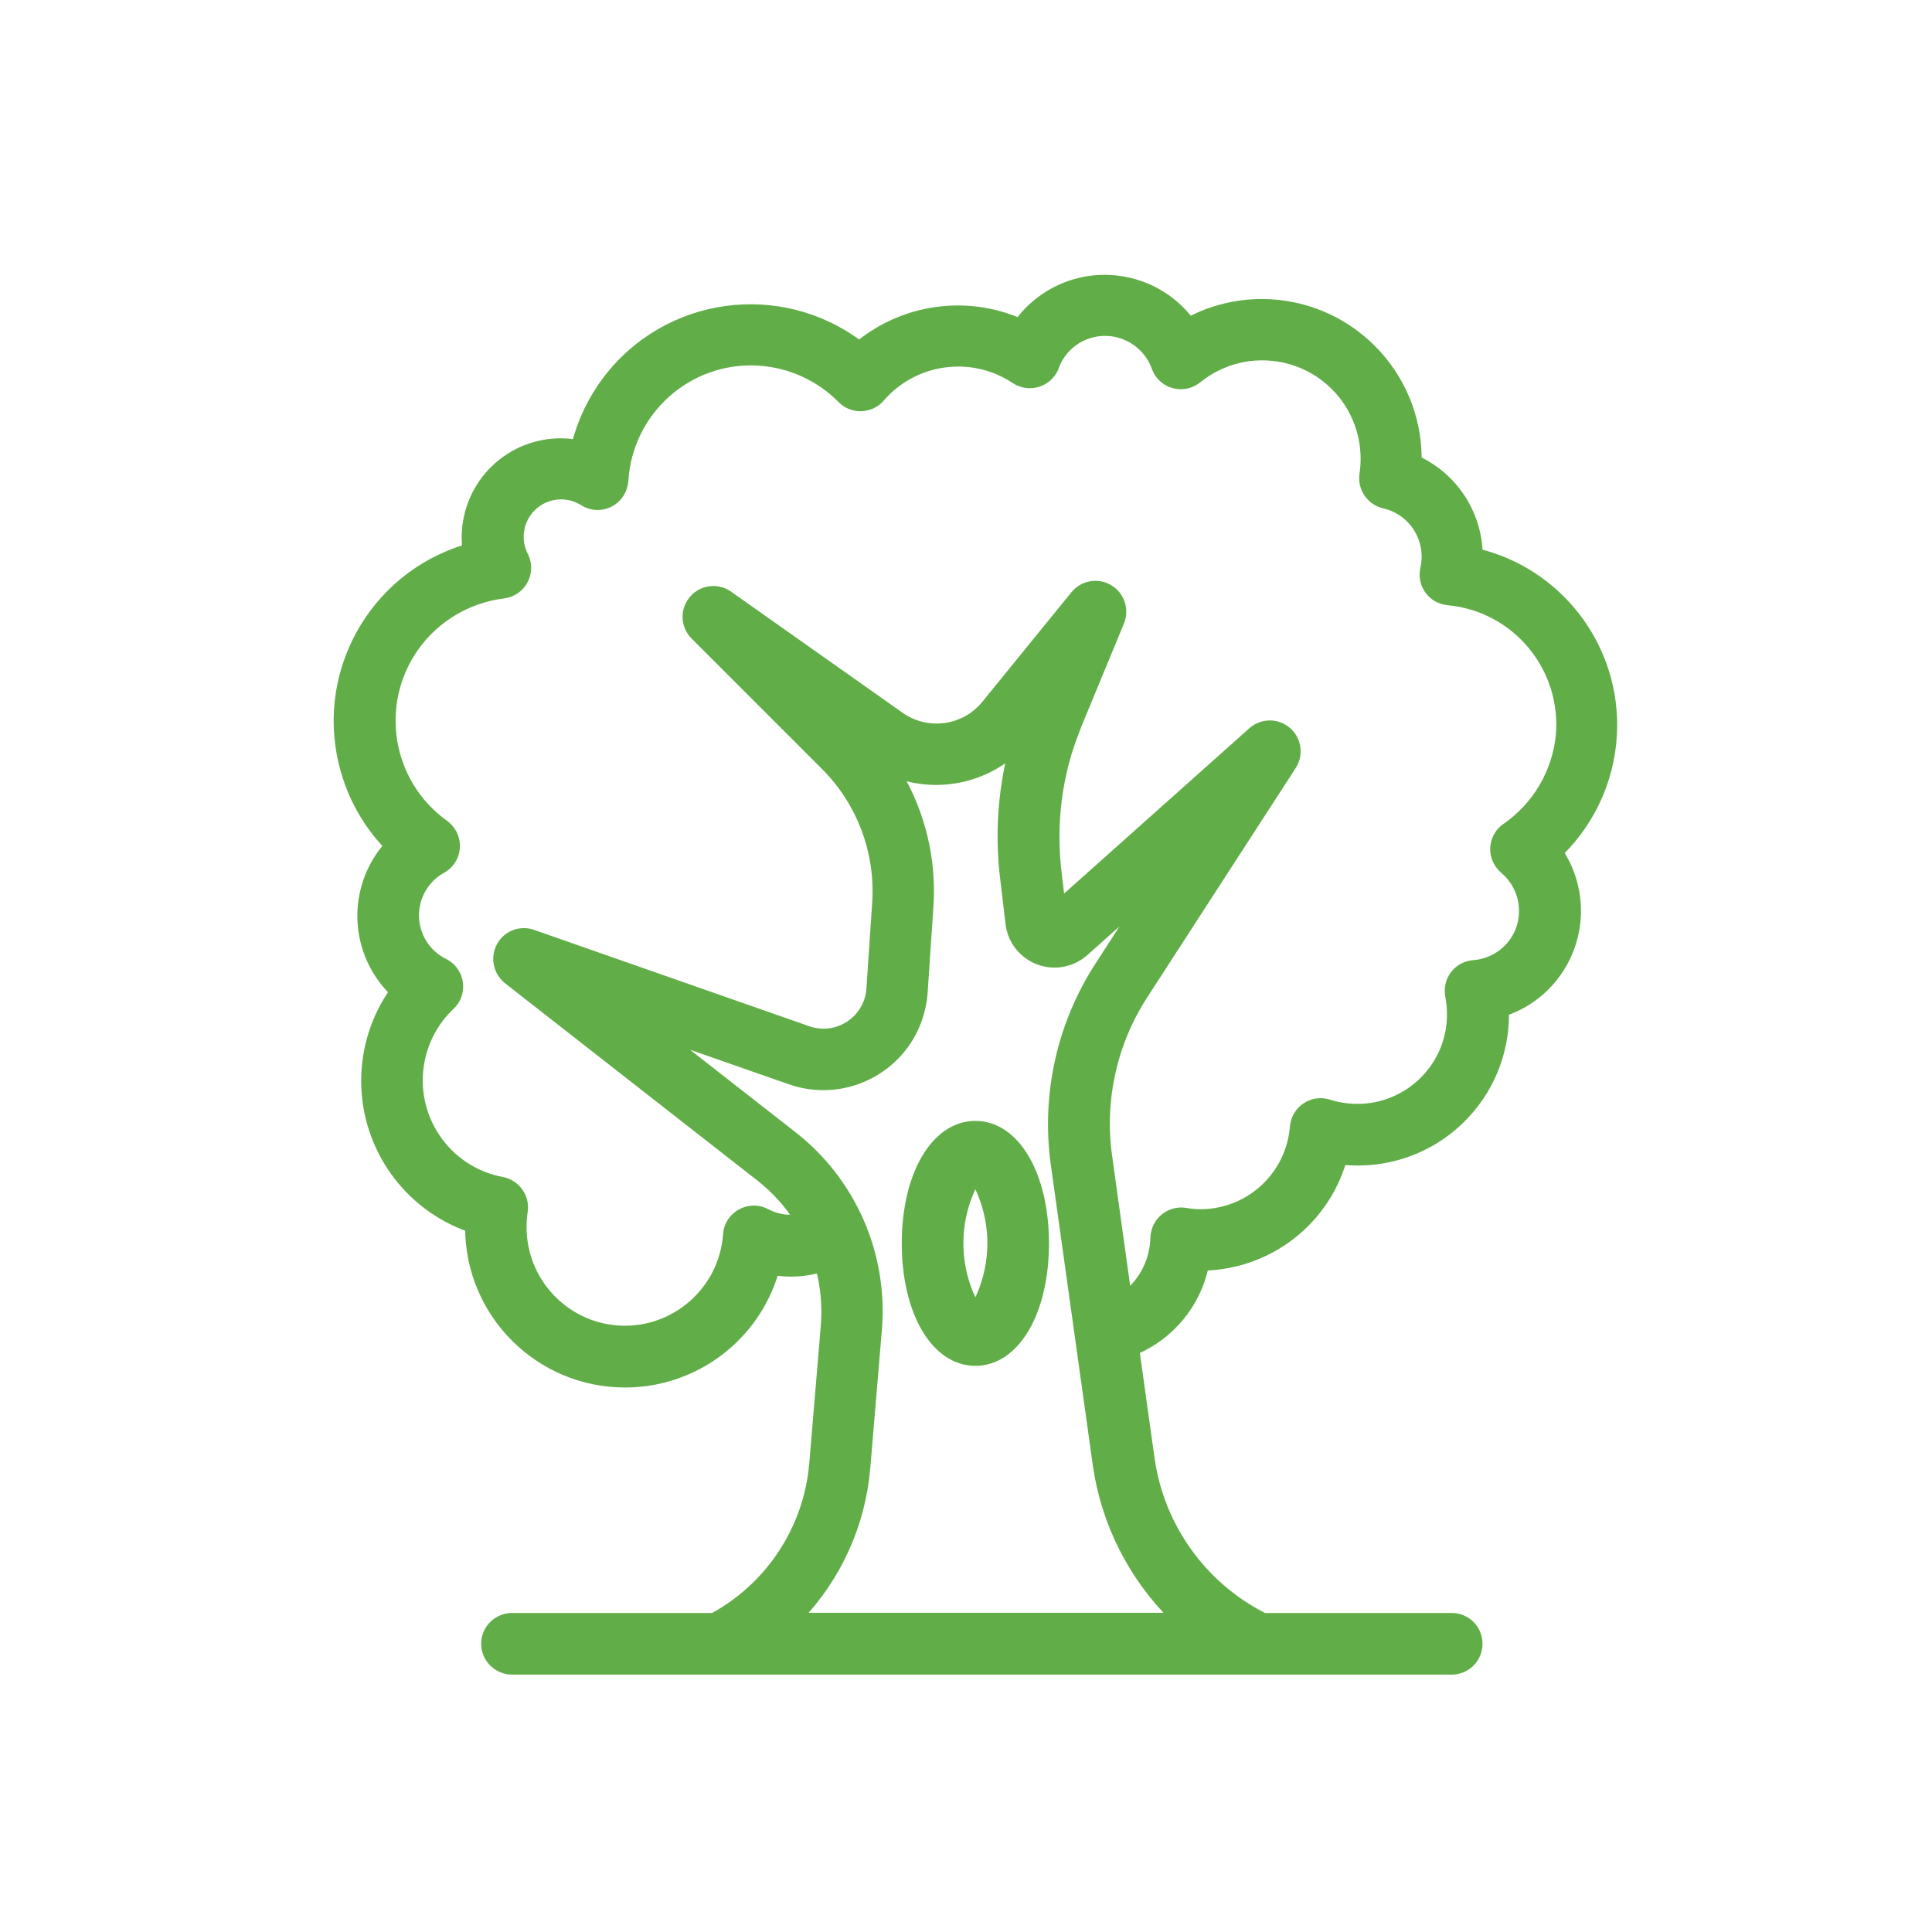 <?xml version="1.0" encoding="utf-8"?>
<!-- Generator: Adobe Illustrator 24.1.1, SVG Export Plug-In . SVG Version: 6.00 Build 0)  -->
<svg version="1.1" id="Calque_1" xmlns="http://www.w3.org/2000/svg" xmlns:xlink="http://www.w3.org/1999/xlink" x="0px" y="0px"
	 viewBox="0 0 100 100" style="enable-background:new 0 0 100 100;" xml:space="preserve">
<style type="text/css">
	.st0{fill:#61AE48;stroke:#61AE48;stroke-width:0.5;stroke-miterlimit:10;}
</style>
<g id="Groupe_92" transform="translate(-439.555 -675.363)">
	<path id="Tracé_88" class="st0" d="M490.04,733.63c-2.06,0-3.56,2.56-3.56,6.09s1.5,6.09,3.56,6.09s3.56-2.56,3.56-6.09
		S492.1,733.63,490.04,733.63z M490.04,743.06c-1.16-2.08-1.16-4.61,0-6.69C491.2,738.45,491.2,740.98,490.04,743.06L490.04,743.06z
		"/>
	<path id="Tracé_89" class="st0" d="M523.01,712.89c0-4.21-2.88-7.88-6.96-8.88c-0.06-2.07-1.28-3.93-3.16-4.81
		c0-0.03,0-0.05,0-0.08c0-4.44-3.6-8.03-8.03-8.03c-1.3,0-2.59,0.32-3.74,0.93c-1.83-2.42-5.28-2.9-7.7-1.07
		c-0.42,0.32-0.8,0.7-1.11,1.13c-2.76-1.19-5.95-0.74-8.28,1.17c-4.1-3.1-9.94-2.3-13.04,1.8c-0.75,0.99-1.29,2.12-1.6,3.32
		c-2.66-0.45-5.17,1.34-5.62,4c-0.08,0.46-0.09,0.94-0.03,1.4c-4.93,1.46-7.74,6.63-6.28,11.55c0.42,1.43,1.18,2.74,2.22,3.82
		c-1.94,2.19-1.82,5.51,0.28,7.55c-0.95,1.35-1.46,2.96-1.46,4.62c0,3.41,2.16,6.45,5.38,7.58v0.01c0,4.44,3.6,8.03,8.03,8.03
		c3.58,0,6.73-2.37,7.72-5.81c0.8,0.13,1.61,0.08,2.39-0.15c0.26,0.98,0.35,2,0.27,3.02l-0.6,7.15c-0.29,3.36-2.25,6.35-5.21,7.96
		h-10.42c-0.74,0-1.35,0.6-1.35,1.34c0,0.74,0.6,1.35,1.35,1.35h48.64c0.74,0,1.34-0.6,1.34-1.35c0-0.74-0.6-1.34-1.34-1.34h-9.73
		c-3.21-1.62-5.42-4.71-5.91-8.28l-0.78-5.58c1.84-0.78,3.18-2.41,3.59-4.36c3.32-0.08,6.21-2.29,7.14-5.48
		c0.28,0.03,0.55,0.04,0.83,0.04c4.18,0,7.57-3.39,7.57-7.57c0-0.05,0-0.1,0-0.16c2.88-0.98,4.41-4.1,3.43-6.98
		c-0.15-0.44-0.36-0.86-0.61-1.25C522,717.75,523.01,715.38,523.01,712.89L523.01,712.89z M500.37,759.09h-19.53
		c2.02-2.1,3.26-4.83,3.51-7.74l0.6-7.15c0.33-3.88-1.32-7.66-4.39-10.05l-6.64-5.19l6.55,2.29c2.69,0.94,5.63-0.48,6.57-3.16
		c0.15-0.44,0.25-0.9,0.28-1.36l0.3-4.47c0.16-2.41-0.42-4.81-1.66-6.88c2.07,0.75,4.38,0.31,6.03-1.14
		c-0.55,2.17-0.69,4.43-0.41,6.65l0.27,2.28c0.15,1.26,1.3,2.16,2.56,2.01c0.46-0.06,0.9-0.25,1.25-0.56l3.05-2.72l-2.26,3.5
		c-1.95,3.02-2.75,6.64-2.26,10.2l2.18,15.6C496.8,754.19,498.21,756.97,500.37,759.09L500.37,759.09z M517.52,718.21
		c-0.61,0.42-0.77,1.26-0.34,1.87c0.07,0.1,0.15,0.19,0.24,0.27c1.19,1,1.35,2.77,0.36,3.96c-0.49,0.58-1.19,0.94-1.95,1
		c-0.74,0.05-1.3,0.7-1.24,1.44c0,0.06,0.01,0.11,0.02,0.17c0.06,0.31,0.09,0.63,0.09,0.95c0,2.7-2.19,4.88-4.89,4.88
		c-0.5,0-1.01-0.08-1.49-0.23c-0.71-0.23-1.46,0.16-1.69,0.87c-0.03,0.1-0.05,0.2-0.06,0.31c-0.21,2.54-2.32,4.49-4.86,4.5
		c-0.27,0-0.54-0.02-0.8-0.07c-0.73-0.12-1.42,0.38-1.54,1.11c-0.01,0.06-0.02,0.12-0.02,0.19c-0.03,1.17-0.57,2.26-1.48,2.99
		l-1-7.2c-0.41-2.92,0.25-5.89,1.85-8.36l7.69-11.88c0.4-0.62,0.23-1.46-0.4-1.86c-0.51-0.33-1.17-0.28-1.63,0.13l-9.94,8.87
		l-0.18-1.53c-0.26-2.1-0.09-4.24,0.52-6.27c0.15-0.48,0.32-0.95,0.5-1.41l2.22-5.37c0.28-0.69-0.04-1.47-0.73-1.76
		c-0.55-0.23-1.18-0.07-1.56,0.39l-4.62,5.68c-1.09,1.34-3.04,1.61-4.46,0.61l-8.88-6.27c-0.61-0.43-1.45-0.28-1.87,0.33
		c-0.38,0.53-0.31,1.26,0.15,1.72l6.75,6.75c1.87,1.87,2.84,4.46,2.67,7.09l-0.3,4.47c-0.09,1.36-1.27,2.39-2.63,2.3
		c-0.22-0.01-0.44-0.06-0.65-0.13l-14.25-4.99c-0.7-0.25-1.47,0.12-1.71,0.82c-0.19,0.54-0.01,1.15,0.44,1.51l13.06,10.21
		c0.78,0.61,1.46,1.35,1.99,2.19c-0.14,0.02-0.27,0.03-0.41,0.03c-0.45,0-0.89-0.11-1.29-0.32c-0.66-0.35-1.47-0.09-1.82,0.56
		c-0.09,0.17-0.14,0.35-0.15,0.53c-0.21,2.94-2.76,5.16-5.7,4.96c-2.8-0.2-4.97-2.53-4.97-5.34c0-0.27,0.02-0.55,0.06-0.82
		c0.11-0.72-0.37-1.39-1.08-1.53c-2.9-0.54-4.81-3.34-4.26-6.24c0.21-1.11,0.76-2.12,1.58-2.89c0.54-0.51,0.56-1.36,0.05-1.9
		c-0.11-0.12-0.24-0.21-0.38-0.28c-1.37-0.68-1.93-2.34-1.25-3.71c0.25-0.5,0.64-0.92,1.14-1.19c0.65-0.36,0.88-1.18,0.52-1.83
		c-0.1-0.17-0.23-0.32-0.39-0.44c-2.97-2.12-3.66-6.25-1.54-9.23c1.08-1.51,2.75-2.5,4.6-2.73c0.74-0.09,1.26-0.76,1.18-1.49
		c-0.02-0.16-0.07-0.32-0.14-0.46c-0.16-0.31-0.24-0.65-0.24-0.99c0-1.21,0.98-2.19,2.19-2.19c0.41,0,0.82,0.12,1.17,0.34
		c0.63,0.4,1.46,0.21,1.85-0.42c0.12-0.19,0.19-0.41,0.21-0.64c0.22-3.65,3.36-6.43,7-6.2c1.63,0.1,3.16,0.8,4.31,1.96
		c0.52,0.53,1.37,0.53,1.9,0.01c0.02-0.02,0.05-0.05,0.07-0.08c1.76-2.03,4.76-2.44,7-0.95c0.62,0.41,1.45,0.25,1.87-0.37
		c0.06-0.09,0.11-0.18,0.14-0.28c0.54-1.46,2.16-2.2,3.62-1.65c0.78,0.29,1.39,0.91,1.67,1.69c0.25,0.7,1.02,1.06,1.72,0.81
		c0.14-0.05,0.27-0.13,0.39-0.22c2.29-1.86,5.66-1.51,7.52,0.78c0.77,0.95,1.19,2.14,1.19,3.37c0,0.27-0.02,0.54-0.06,0.81
		c-0.1,0.7,0.35,1.35,1.03,1.51c1.51,0.34,2.46,1.85,2.12,3.36v0.01c-0.17,0.72,0.28,1.45,1.01,1.61c0.06,0.01,0.12,0.02,0.18,0.03
		c3.55,0.33,6.15,3.48,5.82,7.03C520.12,715.4,519.1,717.12,517.52,718.21L517.52,718.21z"/>
</g>
</svg>
